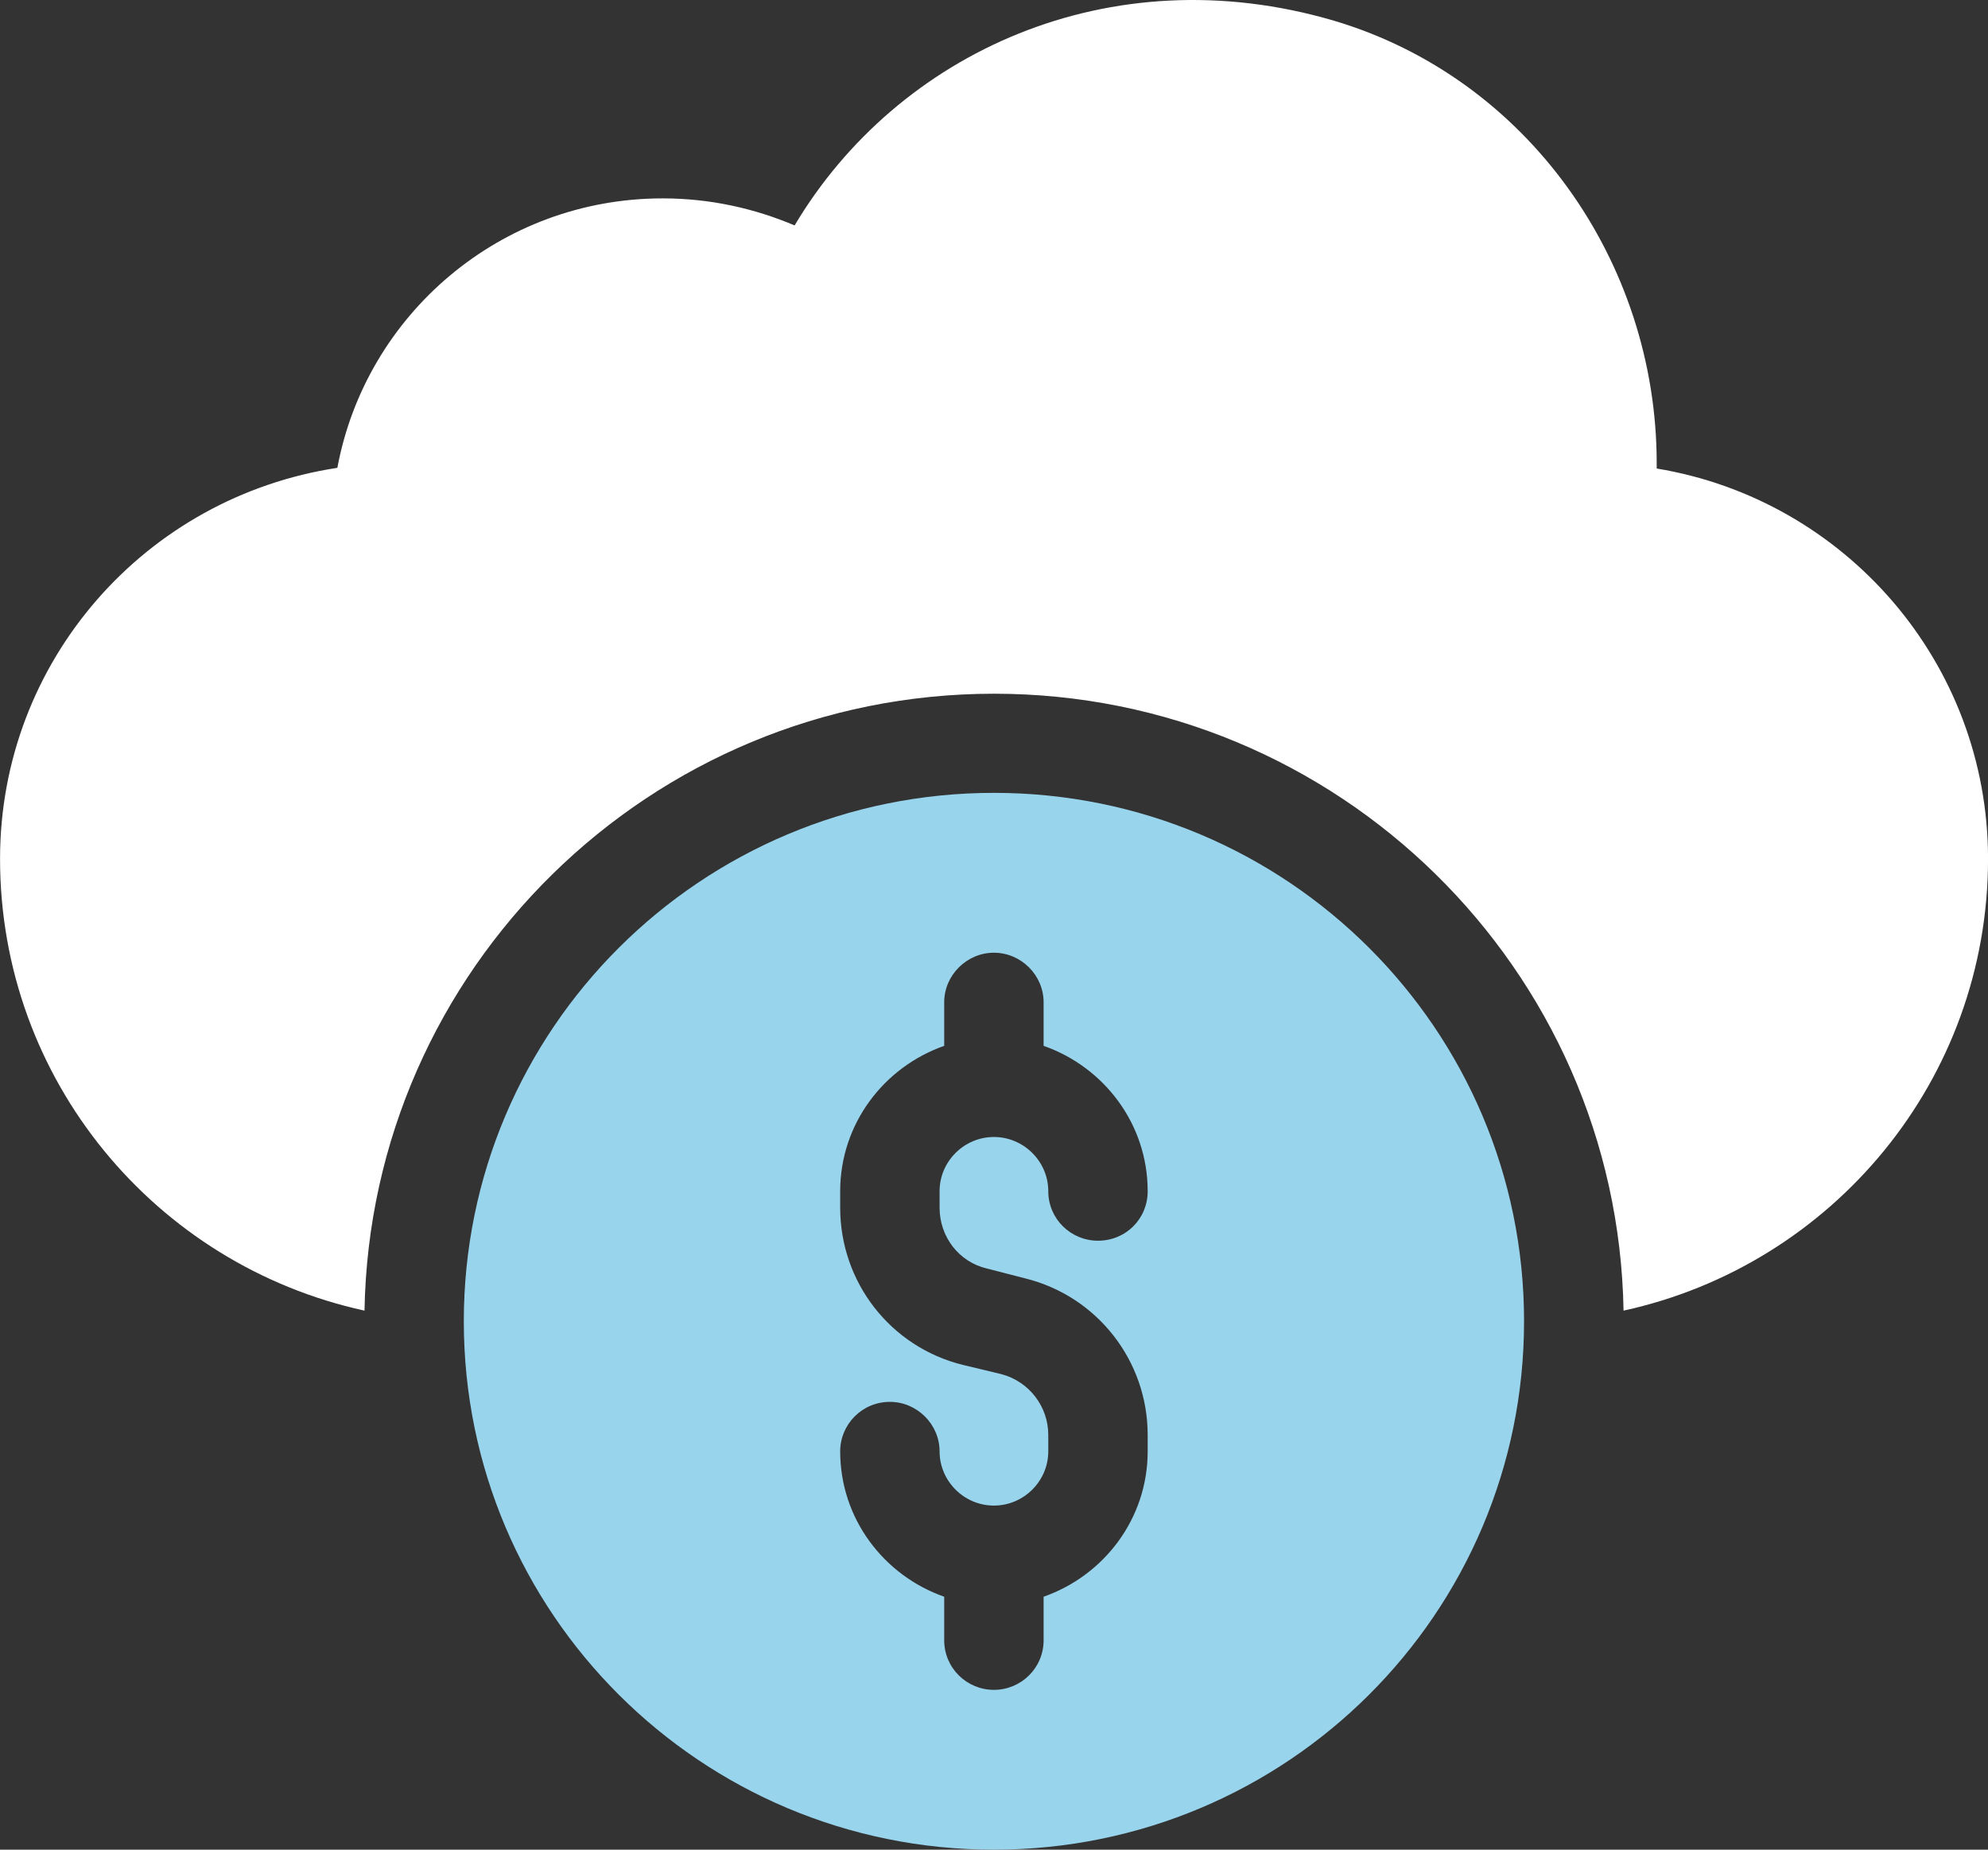 <svg width="43" height="40" viewBox="0 0 43 40" fill="none" xmlns="http://www.w3.org/2000/svg">
<rect x="0" y="0" width="43" height="40" fill="#333333" stroke="none"/>
<g clip-path="url(#clip0_2756_324)">
<path d="M43.001 18.573C43.001 23.358 39.633 27.358 35.117 28.343C34.989 20.959 28.94 15.002 21.501 15.002C14.062 15.002 8.013 20.959 7.884 28.343C3.369 27.358 0.001 23.358 0.001 18.573C0.001 16.431 0.789 14.474 2.094 12.974C3.412 11.46 5.233 10.432 7.297 10.117C7.913 6.804 10.823 4.29 14.334 4.29C15.352 4.29 16.312 4.504 17.187 4.875C19.408 1.147 23.995 -0.981 28.854 0.448C33.039 1.69 35.834 5.661 35.834 10.018V10.132C39.905 10.803 43.001 14.331 43.001 18.573Z" fill="white"/>
<path d="M21.498 17.146C15.163 17.146 10.032 22.26 10.032 28.573C10.032 34.886 15.163 40 21.498 40C27.834 40 32.965 34.886 32.965 28.573C32.965 22.26 27.834 17.146 21.498 17.146ZM21.341 27.431L22.172 27.645C23.734 28.03 24.824 29.43 24.824 31.03V31.387C24.824 32.844 23.878 34.072 22.573 34.53V35.472C22.573 36.072 22.086 36.544 21.498 36.544C20.911 36.544 20.423 36.072 20.423 35.472V34.53C19.119 34.073 18.173 32.844 18.173 31.387C18.173 30.802 18.646 30.316 19.248 30.316C19.836 30.316 20.323 30.802 20.323 31.387C20.323 32.03 20.853 32.559 21.498 32.559C22.143 32.559 22.674 32.03 22.674 31.387V31.03C22.674 30.416 22.258 29.873 21.656 29.716L20.825 29.516C19.262 29.13 18.173 27.731 18.173 26.117V25.76C18.173 24.303 19.119 23.074 20.423 22.617V21.674C20.423 21.089 20.911 20.603 21.498 20.603C22.086 20.603 22.573 21.089 22.573 21.674V22.617C23.878 23.074 24.824 24.303 24.824 25.76C24.824 26.36 24.351 26.831 23.749 26.831C23.161 26.831 22.674 26.36 22.674 25.76C22.674 25.117 22.143 24.588 21.498 24.588C20.853 24.588 20.323 25.117 20.323 25.76V26.117C20.323 26.745 20.739 27.288 21.341 27.431Z" fill="#99D4ED"/>
</g>
<defs>
<clipPath id="clip0_2756_324">
<rect width="43" height="40" fill="white" transform="translate(0.001)"/>
</clipPath>
</defs>
</svg>
